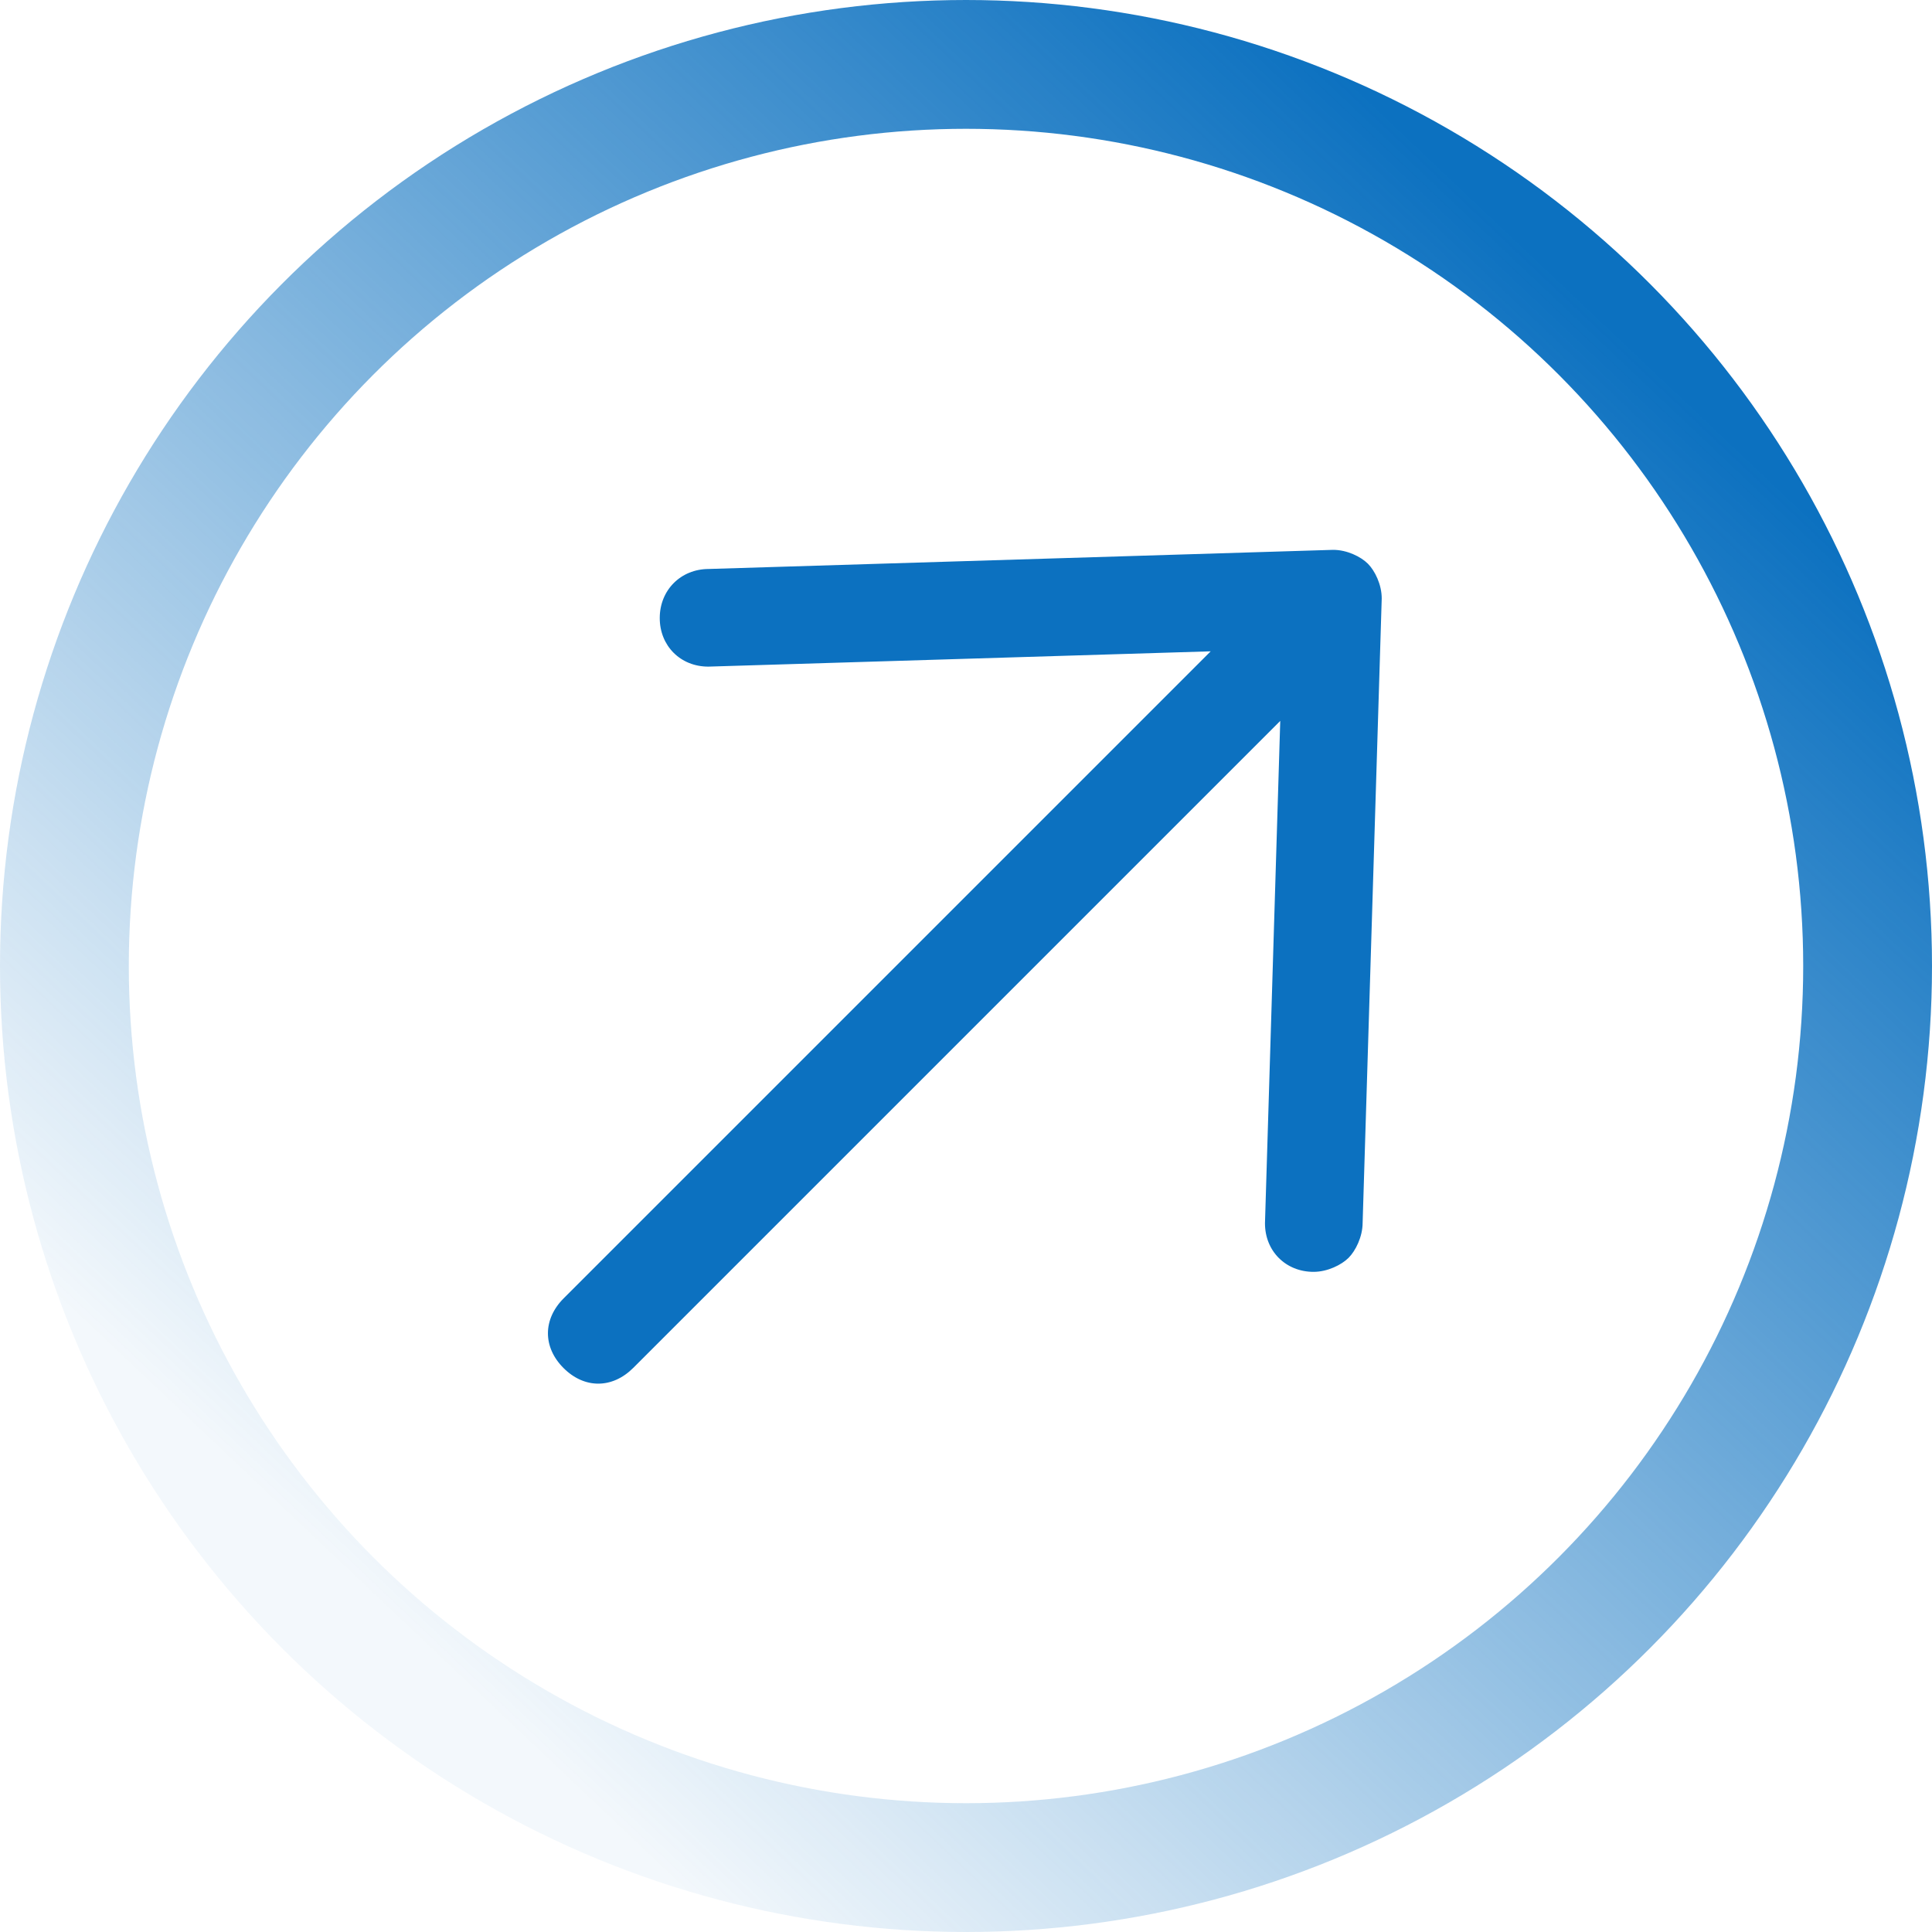 <svg xmlns="http://www.w3.org/2000/svg" xmlns:xlink="http://www.w3.org/1999/xlink" fill="none" version="1.1" width="45" height="45" viewBox="0 0 45 45"><defs><linearGradient x1="0.892" y1="0.18" x2="0.217" y2="0.893" id="master_svg0_11_8372"><stop offset="0%" stop-color="#0C71C0" stop-opacity="1"/><stop offset="100%" stop-color="#0C71C0" stop-opacity="0.05"/></linearGradient><clipPath id="master_svg1_11_3734"><rect x="3" y="22.552" width="27.651" height="27.502" rx="0"/></clipPath></defs><g><g><ellipse cx="22.5" cy="22.5" rx="21" ry="21" stroke="url(#master_svg0_11_8372)" fill-opacity="0" fill="none" stroke-width="3"/></g><g transform="matrix(0.707,-0.707,0.707,0.707,-15.068,8.727)" clip-path="url(#master_svg1_11_3734)"><g><path d="M29.729,35.5L19.13,25.531C18.669,25.072,17.977,25.072,17.517,25.531C17.056,25.989,17.056,26.677,17.517,27.135L26.042,35.156L4.728,35.156C4.037,35.156,3.576,35.615,3.576,36.302C3.576,36.99,4.037,37.448,4.728,37.448L26.042,37.448L17.517,45.47C17.056,45.928,17.056,46.615,17.517,47.074C17.747,47.303,18.093,47.418,18.323,47.418C18.553,47.418,18.899,47.303,19.13,47.074L29.729,37.104C29.96,36.875,30.075,36.531,30.075,36.302C30.075,36.073,29.96,35.729,29.729,35.5Z" fill="#0C71C0" fill-opacity="1" style="mix-blend-mode:passthrough"/></g></g></g></svg>